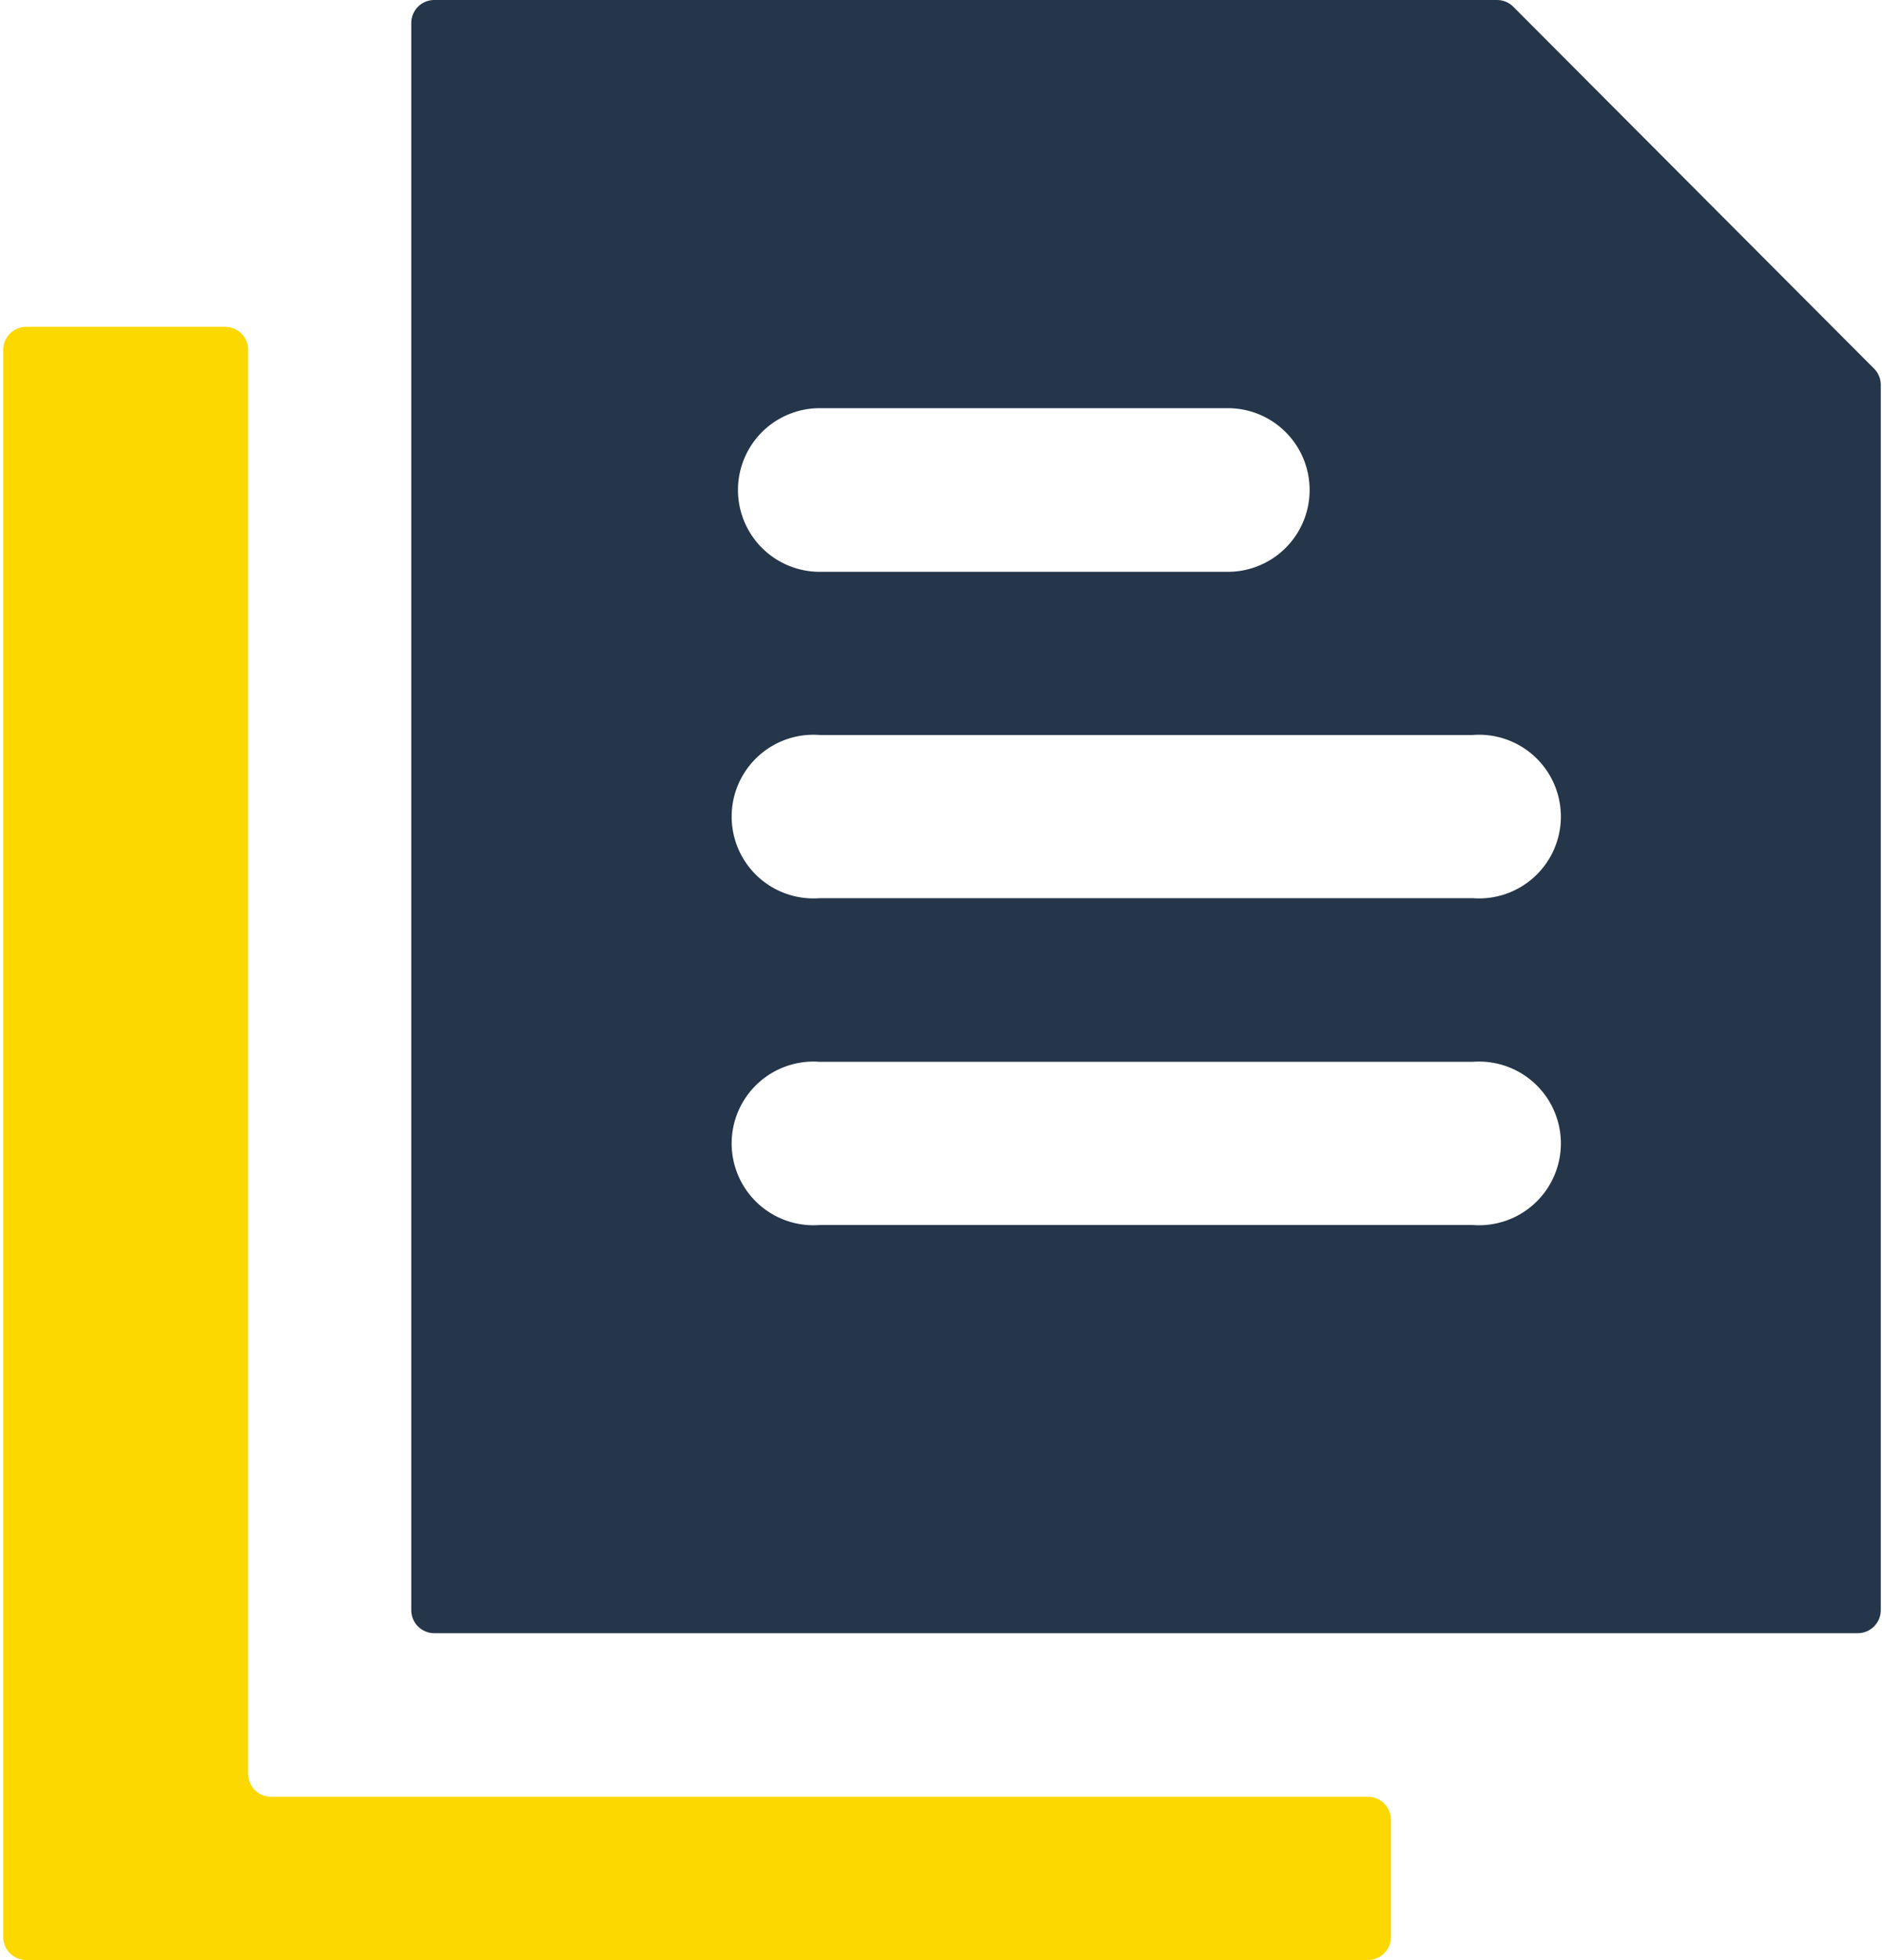 <svg xmlns:xlink="http://www.w3.org/1999/xlink" xmlns="http://www.w3.org/2000/svg" viewBox="0 0 38.33 40" width="50" height="52"><title>messagerie_pro_maroc_zimbra_docs_</title><g id="Calque_2" data-name="Calque 2"><g id="Calque_1-2" data-name="Calque 1"><path d="M30.5,0H8.8a.47.47,0,0,0-.47.47V32.86a.47.47,0,0,0,.47.47H37.86a.47.47,0,0,0,.47-.47v-25a.47.47,0,0,0-.13-.33L30.83.14A.47.47,0,0,0,30.5,0ZM16.67,8.33H25a1.67,1.67,0,1,1,0,3.34H16.67a1.67,1.67,0,0,1,0-3.34ZM30,25H16.67a1.67,1.67,0,1,1,0-3.33H30A1.67,1.67,0,1,1,30,25Zm0-6.67H16.67a1.67,1.67,0,1,1,0-3.33H30a1.67,1.67,0,1,1,0,3.33Z" style="fill:#25364a"></path><path d="M4.53,6.67H.47A.47.47,0,0,0,0,7.14V39.53A.47.47,0,0,0,.47,40H27.86a.47.47,0,0,0,.47-.47V37.14a.47.47,0,0,0-.47-.47H5.47A.47.47,0,0,1,5,36.2V7.14A.47.47,0,0,0,4.53,6.67Z" style="fill:#fdd700"></path></g></g></svg>
